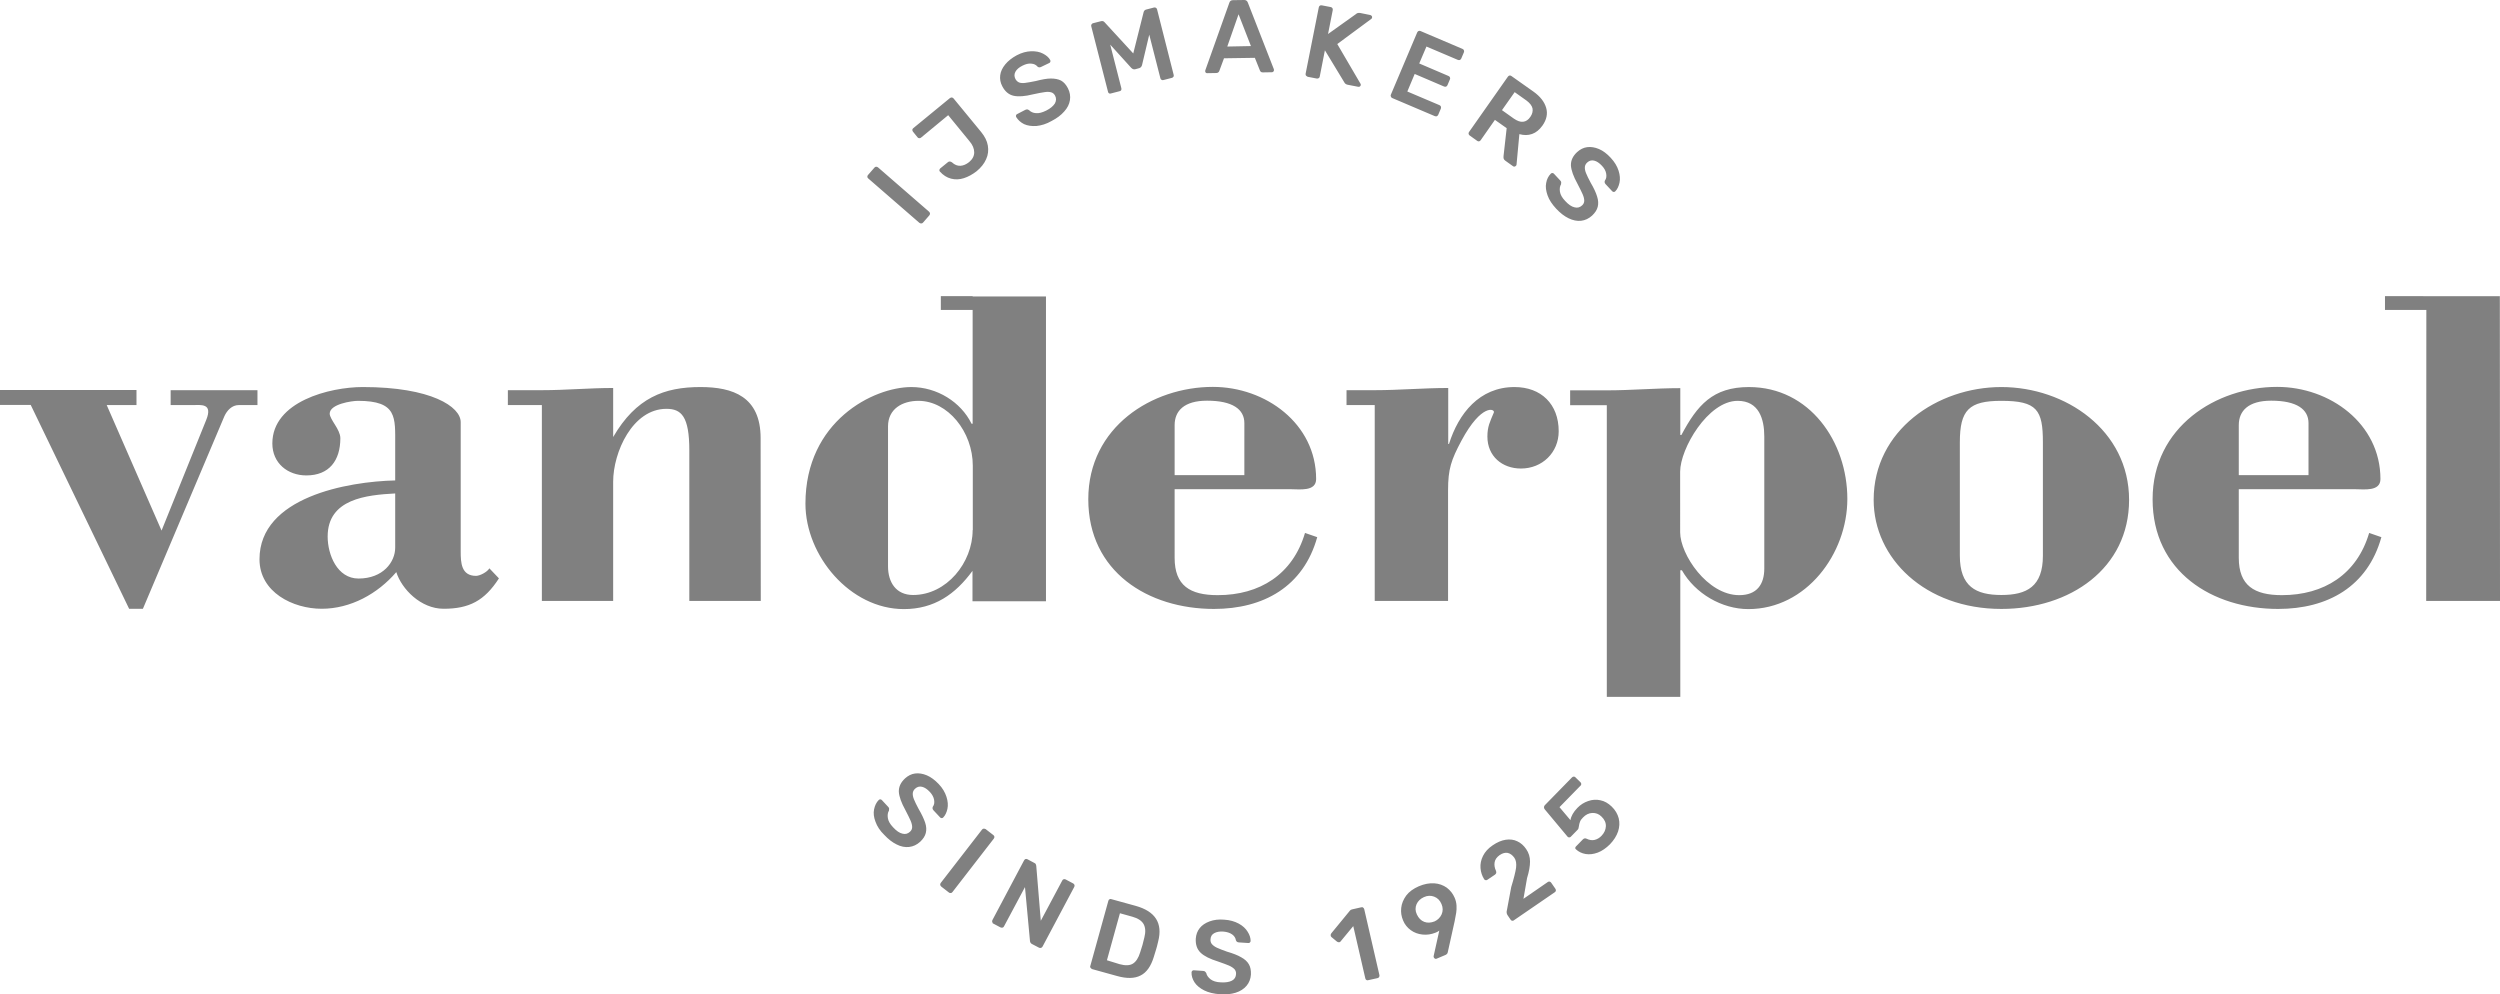 <svg xmlns="http://www.w3.org/2000/svg" viewBox="0 0 1595.4 634.599"><path fill="gray" d="M587.9 142.6c-.4 0-.8-.1-1.2-.4l-32.6-28.3c-.4-.3-.6-.7-.6-1.1 0-.4.1-.8.4-1.1l4.1-4.7c.3-.4.7-.6 1.1-.6.4 0 .8.1 1.2.4l32.6 28.3c.3.3.5.6.6 1.1 0 .4-.1.8-.4 1.2l-4.1 4.7c-.3.3-.6.5-1.1.5zm27.2-28.9c-2.8.9-5.5 1-8.2.3-2.7-.7-5-2.2-7.1-4.5-.3-.3-.4-.7-.3-1 0-.4.2-.7.5-1l4.9-4c.7-.6 1.6-.6 2.6.1 1.7 1.6 3.5 2.3 5.4 2.2 1.9-.1 3.7-.9 5.6-2.4 2.1-1.8 3.2-3.8 3.2-6.2 0-2.3-1-4.8-3.1-7.2l-13.5-16.5-17.3 14.3c-.3.3-.7.4-1.2.4-.4 0-.8-.2-1.1-.6l-2.9-3.6c-.3-.4-.4-.8-.4-1.2.1-.4.3-.8.6-1l23.4-19.2c.4-.3.8-.4 1.2-.4.4 0 .8.3 1.1.6l17.6 21.4c2.3 2.8 3.8 5.7 4.3 8.7.5 3 .2 5.9-1.1 8.7-1.2 2.8-3.3 5.4-6.1 7.7-2.6 2-5.3 3.5-8.1 4.4zm46.3-33.3c-3.1.2-5.7-.2-7.9-1.2-2.2-1.1-3.8-2.6-5-4.5-.2-.4-.2-.7-.1-1.1.1-.4.3-.6.7-.8l5.2-2.7c.5-.2.9-.3 1.2-.3.3 0 .7.2 1.2.5 1.1 1.1 2.6 1.8 4.4 1.9 1.9.2 4-.4 6.5-1.6 2.8-1.4 4.6-3 5.6-4.6.9-1.7 1-3.3.1-5-.6-1.1-1.4-1.8-2.5-2.1-1.1-.3-2.5-.4-4.2-.1-1.7.2-4.1.7-7.4 1.4-5.2 1.3-9.3 1.6-12.4.9-3.1-.7-5.5-2.8-7.2-6.1-1.2-2.3-1.6-4.6-1.3-7 .3-2.4 1.4-4.7 3.2-6.9 1.8-2.2 4.2-4.1 7.3-5.8 3.2-1.7 6.3-2.5 9.2-2.6 2.9-.1 5.5.4 7.6 1.5 2.1 1.1 3.7 2.4 4.6 4.1.2.4.2.7.1 1.1-.1.4-.3.6-.7.8l-5.2 2.5c-.8.4-1.6.4-2.3-.2-.9-1.1-2.2-1.8-4-1.9-1.8-.2-3.6.3-5.6 1.3-2.2 1.1-3.7 2.4-4.5 3.9-.8 1.5-.8 3 0 4.6.6 1.1 1.4 1.8 2.3 2.2 1 .4 2.3.5 3.9.3s3.9-.6 6.8-1.2c3.9-1 7.1-1.6 9.6-1.6s4.7.4 6.5 1.3c1.8 1 3.2 2.6 4.4 4.9 1.3 2.5 1.7 5.1 1.3 7.6-.4 2.6-1.6 5-3.7 7.3-2 2.3-4.7 4.3-8 6-3.3 1.9-6.6 2.9-9.7 3.2zm46.4-20.8c-.4-.2-.6-.5-.7-1l-10.7-41.8c-.1-.5-.1-.9.2-1.3.2-.4.6-.6 1-.7l5.1-1.3c.9-.2 1.6 0 2.2.7l18.3 19.9 6.6-26.3c.2-.9.8-1.5 1.6-1.7l5-1.3c.5-.1.9-.1 1.3.2.4.2.6.6.7 1L749 47.8c.1.5.1.9-.2 1.2-.2.4-.6.6-1 .7l-5.4 1.4c-.4.1-.8.1-1.2-.2-.4-.2-.6-.5-.7-1l-7.1-27.8-4.6 19.4c-.3 1.1-.9 1.7-1.8 2l-2.6.7c-.9.2-1.7-.1-2.5-.9l-13.4-14.8 7.1 27.8c.1.4.1.8-.1 1.2-.2.4-.5.6-1 .7l-5.4 1.4c-.5.2-1 .2-1.3 0zm61.7-13.2c-.3-.3-.4-.6-.4-1l.1-.6 15.3-43c.3-1.1 1.1-1.7 2.3-1.7L794 0c1.1 0 1.9.5 2.3 1.6l16.6 42.5c0 .1.1.3.1.6 0 .4-.1.7-.4 1-.3.3-.6.4-.9.4l-5.8.1c-.6 0-1-.1-1.3-.4-.3-.3-.5-.5-.6-.9l-3.2-8-19.7.3-3 8.1c-.3.8-1 1.3-1.9 1.3l-5.8.1c-.3.1-.6-.1-.9-.3zm28.8-17-7.9-20.3-7.2 20.6zm35.1 18.8c-.2-.4-.3-.8-.2-1.2l8.4-42.3c.1-.5.3-.8.7-1.1.3-.2.7-.3 1.2-.2l5.7 1.1c.5.1.8.3 1.1.7.2.4.3.8.2 1.3l-3 15.2L865.3 9c.7-.7 1.6-.9 2.8-.7l6.4 1.3c.3.1.6.3.9.6.2.3.3.7.2 1.1-.1.3-.2.5-.4.7l-21.8 16.1 14.8 25.3c.2.3.2.6.2.9-.1.4-.3.7-.6.9-.3.2-.7.3-1 .2l-6.7-1.3c-1.1-.2-1.9-.8-2.3-1.7l-12.3-20.3-3.3 16.8c-.1.5-.3.8-.7 1-.4.2-.8.3-1.3.2l-5.7-1.1c-.5-.3-.8-.5-1.1-.8zm54.2 13.4c-.2-.4-.2-.8 0-1.2l16.8-39.7c.2-.4.5-.8.9-.9.4-.2.8-.2 1.2 0l26.8 11.4c.4.2.8.5.9.9.2.4.2.8 0 1.3l-1.7 4c-.2.4-.5.7-.9.9-.4.1-.8.1-1.3-.1l-20-8.5-4.6 10.8 18.7 8c.4.2.8.5.9.9.2.4.2.8 0 1.2l-1.6 3.8c-.2.4-.5.7-.9.9-.4.1-.8.1-1.3-.1l-18.7-8-4.7 11.2 20.5 8.7c.4.2.8.5.9.9.2.4.1.8 0 1.3l-1.7 4c-.2.4-.5.7-.9.9-.4.1-.8.1-1.3-.1l-27.3-11.6c-.3-.2-.6-.5-.7-.9Zm49.6 23.8c-.1-.4 0-.8.3-1.2l24.8-35.3c.3-.4.6-.6 1-.7.4-.1.8 0 1.2.3l14 9.9c4.4 3.1 7.1 6.6 8.2 10.4 1.1 3.8.3 7.6-2.4 11.4-1.9 2.6-4 4.4-6.6 5.3-2.5.9-5.2.9-8.1.1l-1.8 19.4c0 .3-.1.5-.3.7-.2.3-.5.5-.9.6-.4.1-.7 0-1-.2l-4.9-3.5c-.6-.4-.9-.8-1.1-1.3-.1-.5-.2-1-.1-1.7l2-17.8-7.5-5.3-9.1 13c-.3.4-.6.6-1 .7-.4.1-.8 0-1.2-.3l-4.9-3.5c-.3-.2-.5-.6-.6-1zm28.9-9.7c2.2 1.5 4.1 2.2 5.9 2 1.8-.2 3.3-1.2 4.6-3.1 1.3-1.8 1.7-3.7 1.4-5.4-.4-1.8-1.7-3.4-3.8-5l-7.6-5.4-8.1 11.5zm21.5 49c-1-2.9-1.4-5.5-.9-7.9.4-2.4 1.4-4.4 3-6 .3-.3.6-.4 1-.4s.7.2 1 .5l4 4.3c.4.4.6.8.6 1.1 0 .3 0 .8-.1 1.3-.8 1.3-1 2.9-.7 4.8.3 1.9 1.4 3.8 3.3 5.8 2.1 2.3 4.1 3.7 6 4.1 1.8.5 3.4.1 4.8-1.2.9-.8 1.4-1.8 1.4-3 0-1.1-.3-2.5-1-4.1-.7-1.6-1.8-3.8-3.3-6.7-2.6-4.7-4-8.6-4.2-11.7-.1-3.2 1.2-6 4-8.6 1.9-1.7 4-2.8 6.4-3.1 2.4-.3 4.9.1 7.5 1.2 2.6 1.1 5.1 3 7.5 5.6 2.5 2.7 4.1 5.4 5 8.2.9 2.8 1.1 5.4.6 7.7-.5 2.3-1.4 4.2-2.7 5.5-.3.3-.6.4-1 .4s-.7-.2-1-.5l-4.2-4.5c-.6-.7-.8-1.4-.4-2.3.9-1.2 1.1-2.6.8-4.4-.3-1.8-1.2-3.4-2.7-5-1.7-1.8-3.3-2.9-5-3.3-1.6-.4-3.1 0-4.4 1.2-.9.8-1.4 1.8-1.5 2.8-.1 1.1.1 2.4.7 3.9s1.6 3.6 3 6.2c2 3.4 3.4 6.4 4.1 8.8.8 2.5.9 4.6.4 6.6s-1.7 3.8-3.6 5.6c-2.1 1.9-4.4 3-7 3.3-2.6.3-5.3-.3-8-1.6s-5.4-3.4-7.9-6.1c-2.6-2.8-4.5-5.6-5.5-8.5zM87.1 249v9.5h-19l35 80.1 28.5-70.6c4.4-10.9-3.4-9.5-8.8-9.5h-13.9V249h55.4v9.5h-11.9c-4.4 0-7.5 3.4-9.2 7.1l-52 122.9h-8.8L19.6 258.4H0v-9.5h87.1zm165.1 35c0-17.7 1.4-28.2-23.8-28.2-3.7 0-18 2-18 8.2 0 1.7 1.7 4.4 3.4 7.1 1.7 2.7 3.4 5.8 3.4 8.5 0 14.3-7.1 23.8-21.7 23.8-11.9 0-21.7-7.8-21.7-20.4 0-26.8 36.7-36 57.7-36 43.8 0 62.5 12.6 62.5 22.4v82.5c0 7.1.3 15.6 9.8 15.6 2.4 0 7.1-2.4 8.5-4.8l6.1 6.4c-9.2 14.3-19 19.4-35.3 19.4-14.6 0-26.8-12.6-30.2-23.4-11.9 13.9-29.2 23.4-47.6 23.4-18.3 0-39.7-10.5-39.7-31.6 0-39.7 56.4-49.6 86.6-50.3zm0 30.9c-18.3 1-43.1 3.4-43.1 27.5 0 11.6 6.1 26.8 19.7 26.8 15.6 0 23.4-10.5 23.4-19.7zm139.1-36c14.6-25.1 32.6-31.9 55.7-31.9 20.7 0 38.4 6.1 38.4 32.6l.1 103.9h-45.6v-96.1c0-21.7-5.1-26.5-14.6-26.5-21.7 0-34 27.8-34 46.5v76.1h-45.5v-125h-21.7V249h21.7c15.3 0 30.2-1.4 45.5-1.4zm358.3 33.3V356c0 17.7 9.8 23.8 27.5 23.8 26.8 0 47.9-13.2 55.7-39.7l7.8 2.7c-8.8 31.6-34.3 45.8-65.9 45.8-42.1 0-80.2-23.8-80.2-70s40.8-71.7 79.5-71.7c33.6 0 65.9 23.4 65.9 58.8 0 8.1-10.5 6.5-16 6.5zm44.5-8.9V270c0-8.8-7.5-14.3-23.8-14.3-14.6 0-20.7 6.5-20.7 15.6v31.9h44.5zm129.9-20h.7c6.1-19.4 19.4-36.3 41.8-36.3 17 0 28.2 10.9 28.2 28.2 0 13.6-10.5 23.8-24.1 23.8-11.9 0-21.4-7.8-21.4-20.4 0-6.5 1.7-9.5 4.1-15.3 1-2.4-7.8-6.1-20.7 18-6.5 12.2-8.5 18-8.5 31.6v70.6h-46.8v-125h-18V249h18c15.6 0 31.2-1.4 46.9-1.4v35.7zm434.7 35.7c0 43.8-37.7 69.6-81.5 69.6-48.6 0-81.5-32.3-81.5-69.6 0-44.5 40.8-72 81.5-72 40.8 0 81.5 27.5 81.5 72m-55-36.7c0-20.7-3.7-26.5-26.5-26.5-20.7 0-26.5 5.8-26.5 26.5v72.3c0 19.7 10.2 25.1 26.5 25.1s26.5-5.4 26.5-25.1zm125 29.9V356c0 17.7 9.9 23.8 27.5 23.8 26.8 0 47.9-13.2 55.7-39.7l7.8 2.7c-8.8 31.6-34.3 45.8-65.9 45.8-42.1 0-80.1-23.8-80.1-70s40.7-71.7 79.5-71.7c33.6 0 65.9 23.4 65.9 58.8 0 8.1-10.5 6.5-16 6.5zm44.5-8.9V270c0-8.8-7.5-14.3-23.8-14.3-14.6 0-20.7 6.5-20.7 15.6v31.9h44.5zM1116.1 247c-23.1 0-33 11.6-43.1 30.6h-.7v-29.9c-15.6 0-31.2 1.4-46.9 1.4H1002v9.5h23.4v186.1h46.9v-80.8h1c8.5 14.9 25.5 24.8 42.4 24.8 37 0 63.2-35.3 63.2-70.3 0-36.5-24.1-71.4-62.8-71.4m9.8 115.8c0 10.2-4.8 17-16 17-20.4 0-37.7-26.1-37.7-40.1V301c0-14.6 17.7-45.2 36.7-45.2 13.6 0 17 11.6 17 22.8zm469.5 20.7-.1-194.5H1522v8.8h26.4l-.1 185.7zM620.7 189h-20.3v8.8h20.3v72.6h-.7c-6.8-13.9-22.1-23.4-38.4-23.4-24.1 0-67.6 21.7-67.6 74.4 0 33.3 28.5 67.3 62.8 67.3 19.4 0 32.9-9.5 43.8-24.4v19.4h46.9V189.2h-46.8zm0 149.3c0 20.7-16.6 41.4-38 41.4-10.9 0-16-8.1-16-18.3v-89.3c0-11.2 9.2-16.3 19.4-16.3 18.7 0 34.7 19.7 34.7 41.4v41.1zm-62 186.1c-1.1-2.9-1.4-5.5-.9-7.9.5-2.4 1.4-4.4 3-6 .3-.3.6-.4 1-.4s.7.2 1 .5l4 4.3c.4.4.6.8.6 1.1 0 .3 0 .8-.1 1.3-.8 1.3-1 2.9-.7 4.8.3 1.9 1.4 3.8 3.3 5.8 2.1 2.3 4.1 3.7 6 4.1 1.8.5 3.4.1 4.8-1.2.9-.8 1.4-1.8 1.4-3 0-1.1-.3-2.5-1-4.1-.7-1.6-1.8-3.8-3.3-6.7-2.6-4.7-4-8.6-4.2-11.7-.1-3.2 1.2-6 4-8.6 1.9-1.7 4-2.8 6.4-3.1 2.4-.3 4.9.1 7.5 1.2 2.6 1.1 5.1 3 7.5 5.5 2.5 2.6 4.1 5.4 5 8.2.9 2.8 1.1 5.4.6 7.7-.5 2.3-1.4 4.2-2.7 5.5-.3.3-.6.4-1 .4s-.7-.2-1-.5l-4.2-4.5c-.6-.7-.8-1.4-.4-2.3.9-1.2 1.1-2.6.8-4.4-.3-1.7-1.2-3.4-2.7-5-1.7-1.8-3.3-2.9-5-3.3-1.6-.4-3.1 0-4.4 1.2-.9.8-1.4 1.8-1.5 2.8-.1 1.1.1 2.4.7 3.9s1.6 3.6 3 6.2c2 3.4 3.4 6.4 4.2 8.8.8 2.4.9 4.6.4 6.6s-1.7 3.8-3.6 5.6c-2.1 1.9-4.4 3-7 3.3-2.6.3-5.3-.2-8-1.6-2.7-1.3-5.4-3.4-7.9-6.1-2.7-2.6-4.6-5.5-5.6-8.4zm41.3 40.3c-.1-.4.1-.8.3-1.2l26.4-34.1c.3-.4.7-.6 1.1-.6.4 0 .8.1 1.2.3l4.9 3.8c.4.3.6.6.7 1.1 0 .4-.1.8-.4 1.2l-26.4 34.1c-.3.3-.6.6-1 .6-.4.1-.8 0-1.2-.3l-4.9-3.8c-.4-.4-.6-.7-.7-1.1zm33.2 23.7c-.1-.4-.1-.8.1-1.2l20.2-38.1c.2-.4.5-.7.9-.9.4-.1.8-.1 1.2.1l4.5 2.4c.5.2.8.5.9.8.1.3.2.6.3 1l2.9 35.1 13.7-25.7c.2-.4.5-.7.9-.8.4-.1.8-.1 1.2.1l4.9 2.6c.4.2.7.6.8 1 .1.4.1.8-.2 1.3l-20.2 38c-.2.4-.6.7-1 .8-.4.1-.8.1-1.2-.1l-4.6-2.4c-.7-.4-1.1-1-1.2-1.8l-3.2-34.5-13.4 25.1c-.2.4-.5.7-1 .8-.4.1-.8 0-1.3-.2l-4.9-2.6c.1-.1-.1-.4-.3-.8zm62.7 29.2c-.2-.4-.3-.8-.1-1.2l11.5-41.5c.1-.5.4-.8.7-1 .4-.2.8-.3 1.2-.1l15.6 4.3c12.5 3.5 17.3 11 14.3 22.7-.6 2.5-1 4.2-1.3 5-.2.8-.7 2.4-1.5 4.9-1.8 5.9-4.6 9.9-8.4 11.8-3.8 2-8.9 2.1-15.2.3l-15.9-4.4c-.3-.2-.6-.5-.9-.8zm18.6-2.3c3.6 1 6.4.9 8.4-.3s3.6-3.6 4.7-7.2c.8-2.5 1.3-4.1 1.5-4.8.2-.7.6-2.3 1.2-4.8.9-3.5.7-6.3-.5-8.5-1.2-2.1-3.6-3.7-7.2-4.7l-7.9-2.2-8.3 30zm53.9 16.7c-2.7-1.4-4.8-3.1-6.1-5.1-1.3-2-2-4.2-1.9-6.4 0-.4.2-.7.5-1 .3-.2.6-.4 1-.3l5.9.4c.5 0 .9.2 1.2.4.3.2.5.6.8 1 .3 1.5 1.3 2.8 2.8 4 1.5 1.1 3.6 1.8 6.4 1.9 3.1.2 5.5-.2 7.2-1.1 1.7-.9 2.5-2.3 2.6-4.2.1-1.2-.3-2.3-1-3.1-.8-.8-1.9-1.6-3.5-2.3-1.6-.7-3.9-1.5-7-2.6-5.1-1.6-8.8-3.4-11.1-5.6-2.3-2.2-3.3-5.2-3.1-9 .2-2.6 1-4.8 2.5-6.7 1.5-1.9 3.6-3.3 6.3-4.3 2.7-1 5.8-1.4 9.3-1.1 3.6.2 6.7 1.1 9.3 2.5 2.6 1.4 4.5 3.2 5.7 5.2 1.3 2 1.9 4 1.9 5.9 0 .4-.2.7-.5 1-.3.2-.6.4-1 .3l-6.1-.4c-.9-.1-1.5-.5-1.8-1.4-.2-1.4-1-2.7-2.4-3.7s-3.3-1.6-5.5-1.8c-2.5-.2-4.4.2-5.9 1s-2.3 2.1-2.4 3.9c-.1 1.2.2 2.3.9 3.1.7.8 1.7 1.6 3.2 2.3 1.5.7 3.6 1.5 6.4 2.5 3.8 1.1 6.9 2.3 9.1 3.6 2.2 1.2 3.9 2.7 4.9 4.5 1 1.7 1.4 3.9 1.3 6.5-.2 2.8-1.1 5.2-2.8 7.2-1.7 2-4 3.5-6.9 4.4-2.9.9-6.2 1.3-9.9 1-4.2-.3-7.5-1.1-10.3-2.5zm103.6-6.6c-.4-.2-.6-.6-.7-1l-7.7-33.4-8.1 9.8c-.2.3-.5.5-.8.5-.5.1-1 0-1.5-.4l-3.5-2.9c-.3-.3-.5-.6-.5-.9-.1-.5 0-1 .4-1.5l11.9-14.5c.3-.4.8-.7 1.5-.8l5.7-1.3c.5-.1.9-.1 1.2.2.3.2.6.6.7 1l9.7 42.1c.1.4 0 .8-.2 1.2-.2.4-.6.6-1 .7l-5.9 1.3c-.5.2-.9.1-1.2-.1zm43.8-13.6c-.4-.2-.6-.4-.8-.8-.1-.3-.2-.6-.1-.9l3.6-16.2c-.8.6-1.6 1-2.4 1.3-2.8 1.1-5.5 1.5-8.3 1.2-2.8-.3-5.3-1.2-7.5-2.8-2.2-1.6-3.9-3.7-4.9-6.2-1.1-2.6-1.5-5.2-1.2-8 .3-2.8 1.4-5.4 3.2-7.9 1.9-2.5 4.6-4.4 8-5.9 3.5-1.5 6.8-2.1 9.9-1.9 3.1.2 5.7 1.2 8 2.8 2.2 1.7 3.9 3.8 5 6.4.7 1.6 1.1 3.3 1.2 5 .1 1.7 0 3.2-.2 4.6-.2 1.4-.6 3.2-1 5.4l-4.3 19.4c-.1.5-.2.9-.4 1.2-.2.4-.6.6-1.1.9l-5.7 2.4c-.3.2-.7.2-1 0zm4.2-28.3c.9-2.1.9-4.3-.1-6.6-1-2.4-2.6-3.9-4.7-4.7-2.1-.8-4.3-.7-6.5.3s-3.8 2.5-4.7 4.5c-.9 2.1-.9 4.3.2 6.6s2.6 3.9 4.7 4.7c2.1.8 4.3.6 6.6-.3 2-.9 3.6-2.5 4.5-4.5zm45 4.1c-.4-.1-.8-.3-1-.7l-1.9-2.8c-.7-1-.8-2.1-.4-3.5l2.7-14.5c1.7-5.5 2.7-9.6 3.1-12.3.3-2.7 0-4.8-1.1-6.4-1.2-1.7-2.6-2.7-4.2-3.1-1.6-.3-3.3.1-5.2 1.4-1.8 1.3-2.9 2.8-3.2 4.6-.3 1.8 0 3.6.9 5.5.2.5.2 1 .1 1.4-.2.4-.4.7-.8 1l-4.9 3.3c-.3.2-.7.3-1 .2-.3-.1-.7-.2-.9-.5-1.4-2.2-2.2-4.6-2.4-7.2-.2-2.6.3-5.2 1.6-7.8 1.3-2.6 3.3-4.8 6.1-6.7 2.9-2 5.7-3.2 8.4-3.6 2.7-.4 5.2-.1 7.4 1 2.2 1 4.1 2.7 5.6 4.9 1.7 2.4 2.5 5.1 2.5 8 0 2.9-.6 6.4-1.9 10.6l-2.3 13.2 15.5-10.7c.4-.3.8-.4 1.2-.3.4.1.7.3 1 .7l2.7 3.9c.3.4.3.8.3 1.2-.1.4-.3.8-.7 1l-26.1 17.9c-.3.3-.7.4-1.1.3zm54.6-43.5c-2.7 1-5.3 1.3-7.7.9-2.4-.4-4.5-1.4-6.2-3l-.1-.1c-.3-.2-.4-.5-.3-.9 0-.3.2-.7.5-.9l4.3-4.4c.7-.7 1.5-.9 2.3-.5 1.8.9 3.6 1.2 5.2.8 1.7-.4 3.2-1.3 4.5-2.7 1.7-1.8 2.6-3.8 2.7-6 .1-2.2-.8-4.3-2.8-6.2-1.7-1.7-3.7-2.4-5.9-2.3-2.2.1-4.2 1.1-5.9 2.9-.9.9-1.6 1.8-1.9 2.7-.3.8-.6 1.8-.7 2.8-.1.7-.2 1.1-.3 1.5-.1.3-.3.6-.6.9l-4.3 4.4c-.3.3-.6.4-1 .4s-.8-.1-1-.4l-14.6-17.5c-.3-.4-.5-.8-.5-1.3s.2-.9.5-1.3l17.4-17.8c.3-.3.7-.5 1.1-.5.4 0 .8.1 1.1.5l3.2 3.1c.3.3.5.7.5 1.1 0 .4-.1.8-.5 1.1l-13.4 13.7 7 8.3c.4-2.6 1.9-5.2 4.4-7.8 2-2.1 4.3-3.5 6.9-4.4 2.6-.9 5.2-1.1 7.8-.5 2.6.5 5 1.9 7.2 4 2.3 2.2 3.8 4.8 4.5 7.5.7 2.8.5 5.6-.4 8.4-1 2.9-2.7 5.6-5.2 8.2-2.4 2.4-5.1 4.3-7.8 5.3z"/></svg>
